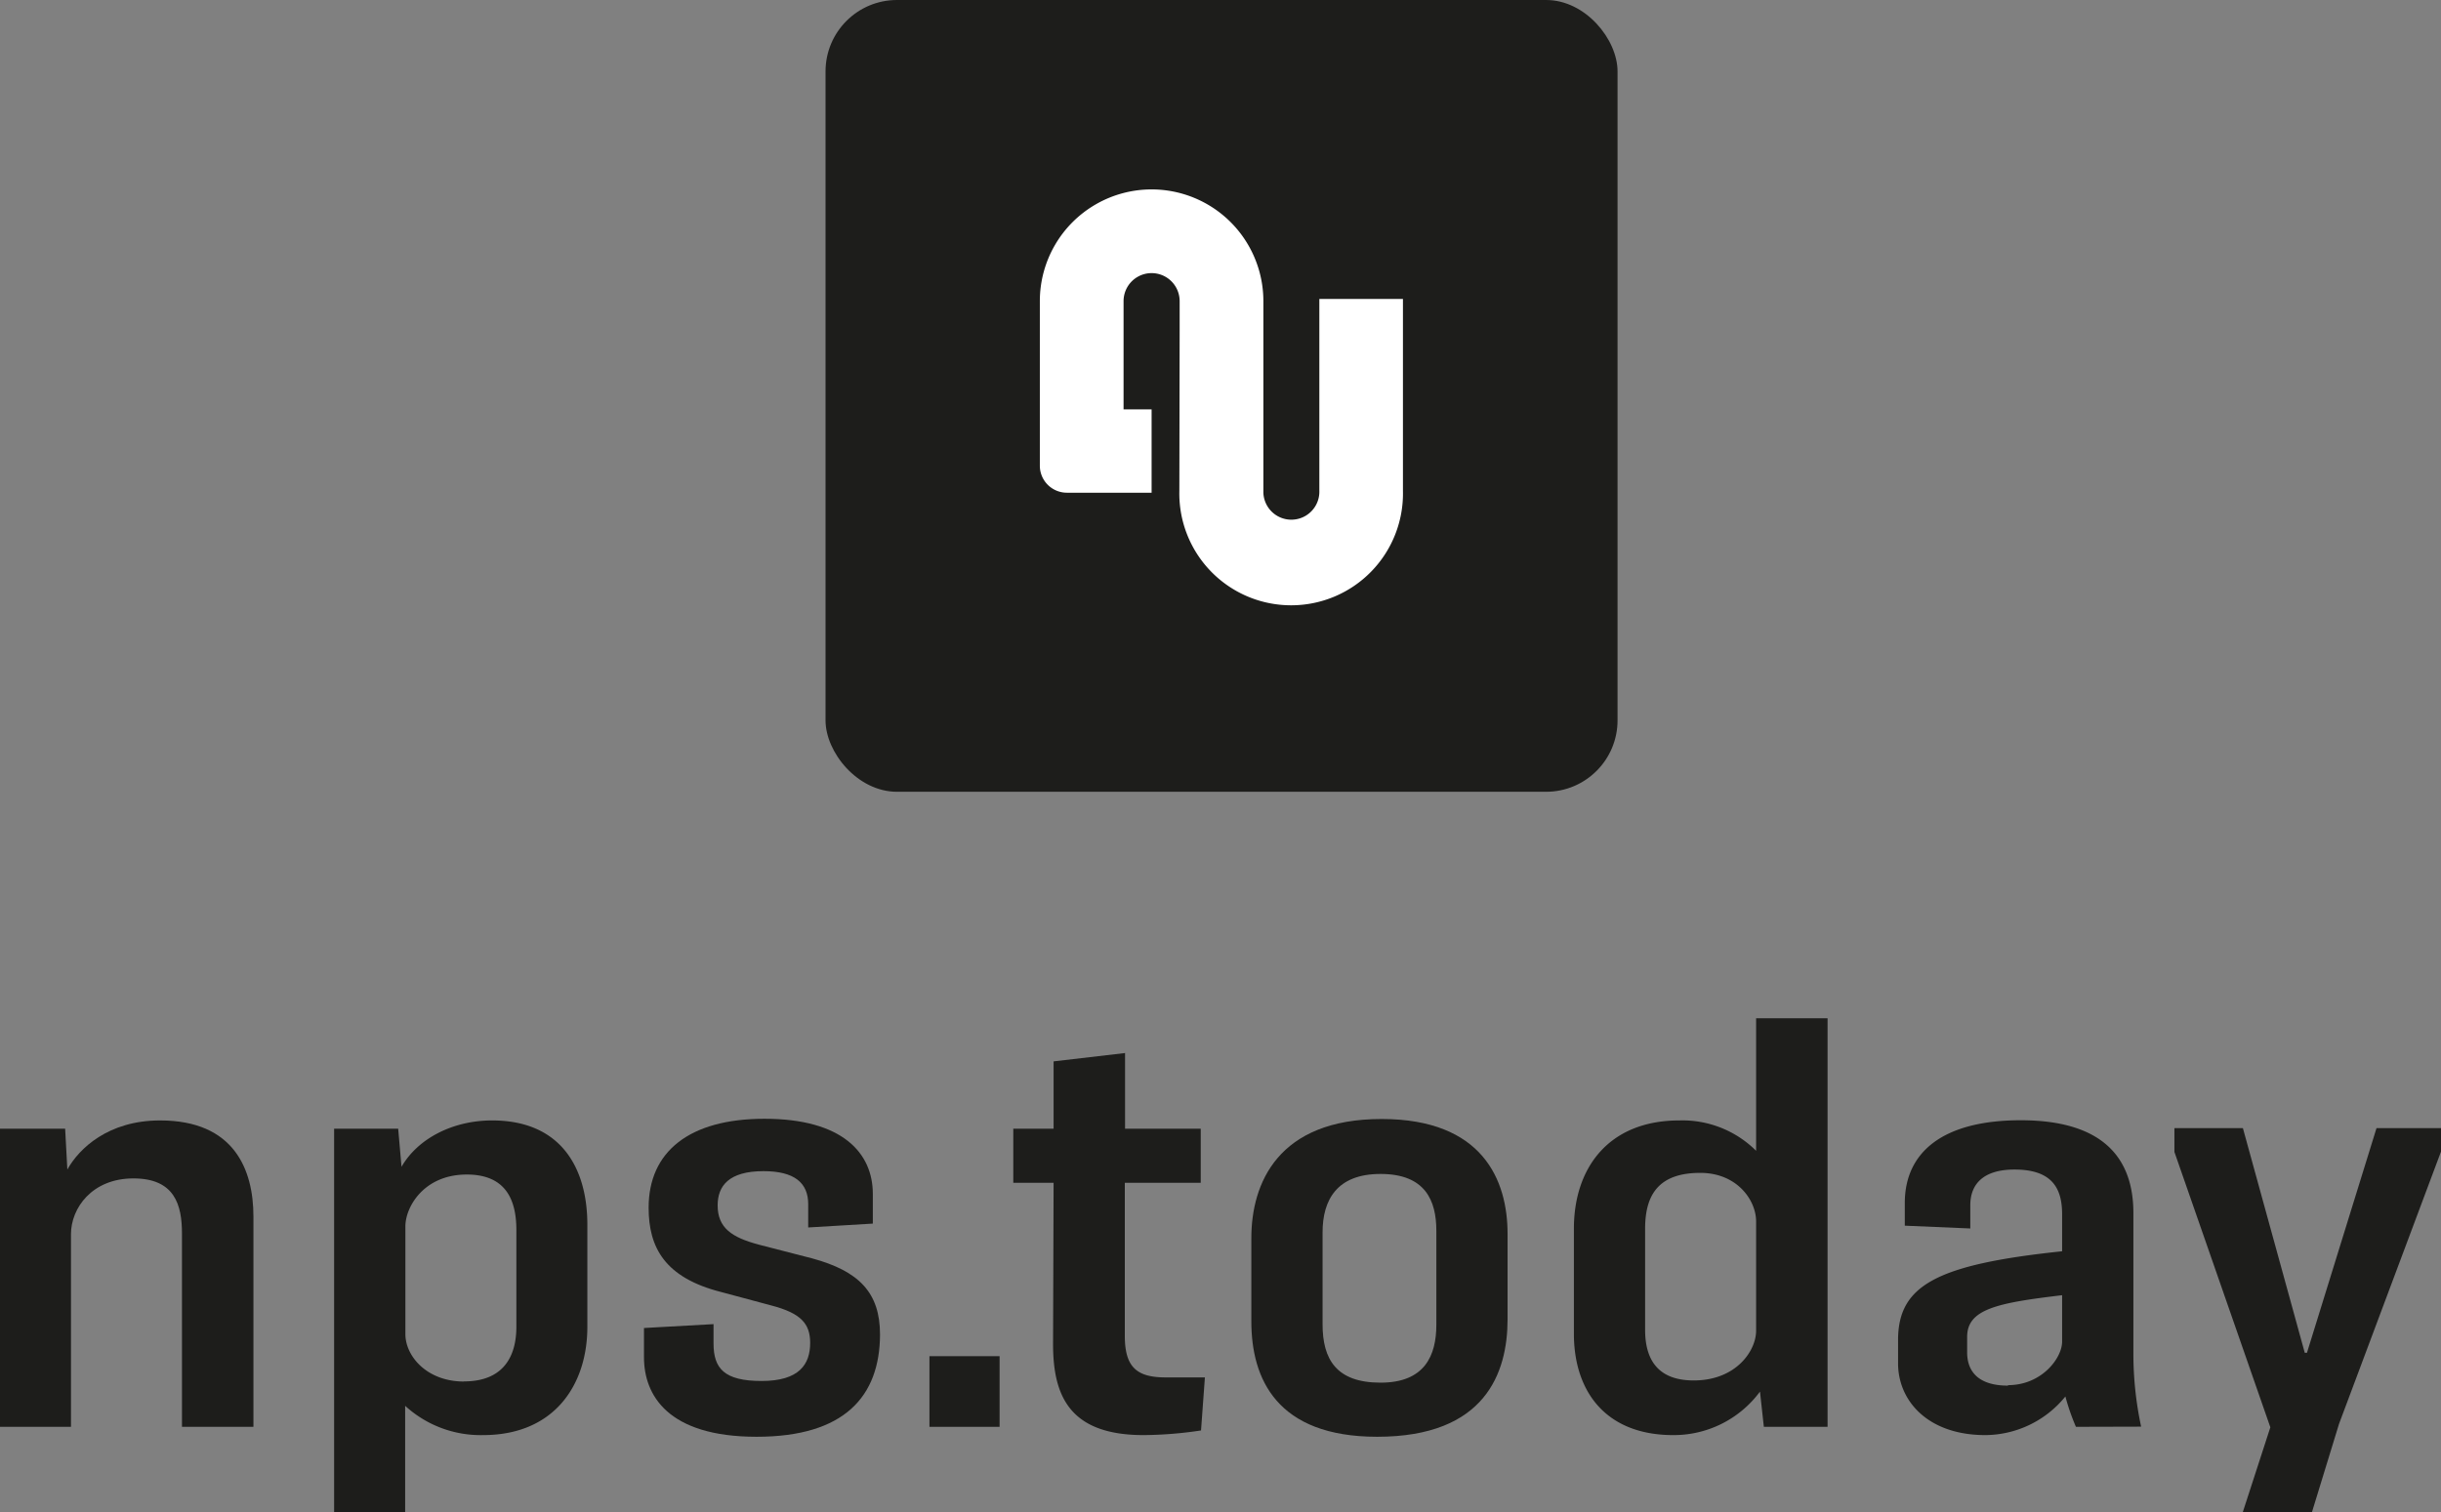 <svg id="Layer_1" data-name="Layer 1" xmlns="http://www.w3.org/2000/svg" viewBox="0 0 409.94 254.06"><rect x="0" y="0" width="409.94" height="254.06" fill="#808080" stroke="none"/><defs><style>.cls-1{fill:#1d1d1b;}.cls-2{fill:#fff;}</style></defs><rect class="cls-1" x="138.64" width="133.01" height="133.01" rx="12"/><path class="cls-2" d="M224.4,53.45V85.66A4.7,4.7,0,1,1,215,86h0V53.82a18.77,18.77,0,1,0-37.54,0V81.5A4.54,4.54,0,0,0,182,86h14.23V72h-4.71V53.82a4.71,4.71,0,1,1,9.42,0V58.7l-.05,27a18.78,18.78,0,1,0,37.55,0V53.45Z" transform="translate(-2.83 -3.23)"/><path class="cls-1" d="M2.83,242.92V192.84H13.77l.37,6.86c1.95-3.52,6.86-8.25,15.58-8.25,12.43,0,15.67,8.25,15.67,16.14v35.33h-12V210.46c0-4.82-1.21-9.27-8.16-9.27s-10.48,5-10.48,9.36v32.37Z" transform="translate(-2.83 -3.23)"/><path class="cls-1" d="M58.94,257.29V192.84H69.7l.56,6.4c2.78-4.82,8.71-7.79,15.21-7.79,11.59,0,16,8,16,17.53v17.15c0,9.55-5.38,18.18-17.53,18.18a18.76,18.76,0,0,1-13.07-4.92v17.9Zm21.8-22c6.77,0,8.81-4.36,8.81-9.18V209.9c0-4.73-1.49-9.46-8.54-9.36s-10.1,5.47-10.1,8.71v18.09C70.91,231.05,74.52,235.31,80.74,235.31Z" transform="translate(-2.83 -3.23)"/><path class="cls-1" d="M129.9,244.59c-14.93,0-18.92-7-18.92-13.36v-4.91l11.68-.65v3.24c0,4.18,1.76,6.31,8.07,6.31s8.16-2.78,8.16-6.4c0-3.24-1.57-5-6.58-6.3L124,220.29c-9.55-2.41-12.24-7.51-12.24-14.19,0-9.36,6.77-14.93,19.47-14.93,13.08,0,18.18,5.75,18.18,12.61v5l-10.85.65v-3.9c0-3.61-2.32-5.56-7.51-5.56-5.84,0-7.7,2.5-7.7,5.75,0,3.8,2.41,5.38,6.86,6.58l9,2.32c7.88,2.14,11.41,5.75,11.41,12.8C150.58,237.82,144.64,244.59,129.9,244.59Z" transform="translate(-2.83 -3.23)"/><path class="cls-1" d="M158.92,242.92V231.05H170.7v11.87Z" transform="translate(-2.83 -3.23)"/><path class="cls-1" d="M194.89,244.31c-12.52,0-15.21-6.68-15.21-15.3l.09-27.08H173v-9.09h6.77V181.53l12-1.4v12.71h12.71v9.09H191.73v25.69c0,5.28,2,7,6.87,7h6.58l-.65,8.91A67,67,0,0,1,194.89,244.31Z" transform="translate(-2.83 -3.23)"/><path class="cls-1" d="M234.12,244.59c-16.88,0-21.14-9.74-21.14-19.38v-14c0-9.18,4.45-20,21.88-20,17,0,21.15,10.3,21.15,19.29v14.38C256,233.83,252.3,244.59,234.12,244.59Zm.56-9.09c7.42,0,9.37-4.55,9.37-9.74V210c0-5.1-1.86-9.56-9.37-9.56-7.33,0-9.74,4.36-9.74,9.83v15.4C224.94,231.6,227.26,235.5,234.68,235.5Z" transform="translate(-2.83 -3.23)"/><path class="cls-1" d="M283.84,244.31c-11.5,0-16.69-7.51-16.69-17V209.63c0-10.21,5.84-18.18,17.71-18.18a17.53,17.53,0,0,1,12.89,5.1V174.29h12v68.63H299.05L298.4,237A18,18,0,0,1,283.84,244.31Zm3.43-9.18c7.14,0,10.48-5,10.48-8.35V208.42c0-3.62-3.25-8.16-9.37-8.16-6.95,0-9.27,3.62-9.27,9.37v17C279.11,231.51,281.15,235.13,287.27,235.13Z" transform="translate(-2.83 -3.23)"/><path class="cls-1" d="M351.46,242.92a36.77,36.77,0,0,1-1.77-5.1,17.43,17.43,0,0,1-13.44,6.49c-9.65,0-14.66-5.75-14.66-12.06v-3.89c0-9.18,6.4-12.71,27.55-14.93v-6.22c0-4.35-1.67-7.51-8-7.51-5.19,0-7.42,2.41-7.42,6v3.9l-11-.47v-3.8c0-8.62,6.49-13.91,19.47-13.91,14.93,0,18.92,7.42,18.92,15.58v23.65a58.55,58.55,0,0,0,1.3,12.24Zm-11.41-7c5.66,0,9.09-4.54,9.09-7.32v-7.79c-10.85,1.29-15.95,2.32-15.95,7v2.6C333.19,233.55,335,236,340.05,236Z" transform="translate(-2.83 -3.23)"/><path class="cls-1" d="M379.47,257.29,384.11,243,368,196.74v-4h11.5l10.39,37.74h.37l11.68-37.74h10.85v3.89l-17.15,45.81-4.55,14.84Z" transform="translate(-2.83 -3.23)"/></svg>